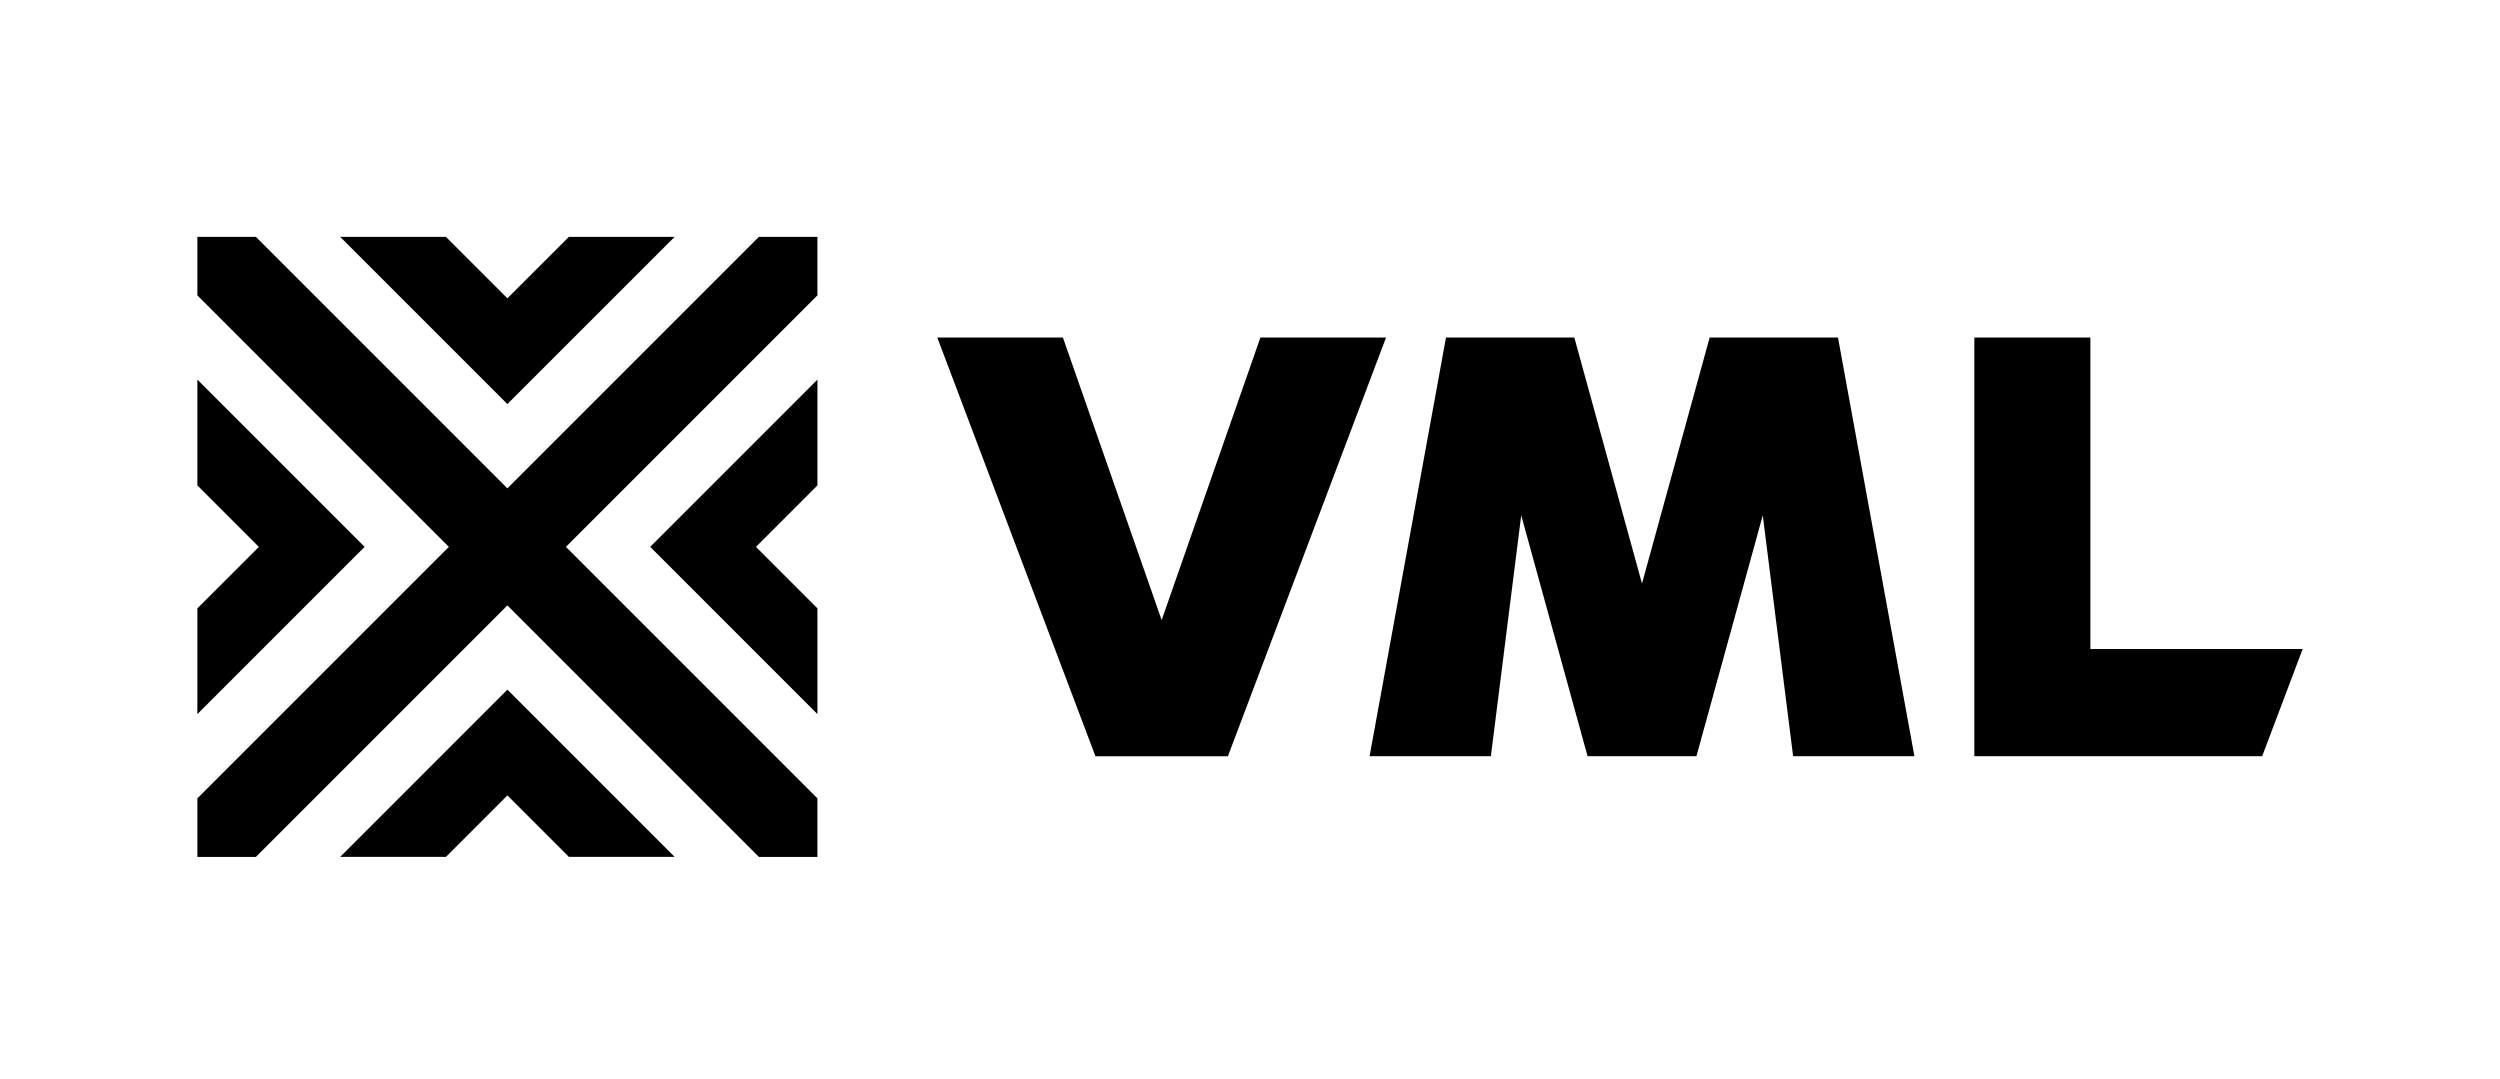 <svg xmlns="http://www.w3.org/2000/svg" xmlns:svg="http://www.w3.org/2000/svg" width="190" height="82" viewBox="0 0 190 82" version="1.1" id="svg1" xml:space="preserve"><defs id="defs1"/><g id="layer1"><path d="m 139.686,25.65 5.81,31.823 h -9.219 l -2.307,-18.308 -5.042,18.308 h -8.273 l -5.042,-18.308 -2.307,18.308 h -9.218 L 109.896,25.65 h 9.752 l 5.143,18.699 5.143,-18.699 h 9.752 z m -43.894,0 L 88.286,47.126 80.781,25.65 H 71.233 L 83.253,57.474 H 93.321 L 105.34,25.65 H 95.792 Z M 158.869,49.327 V 25.65 h -8.819 v 31.823 h 21.875 L 175.002,49.326 H 158.87 Z M 62.124,60.677 V 65.125 H 57.676 L 38.562,46.011 19.448,65.125 H 15 v -4.448 c 0,0 19.114,-19.114 19.114,-19.114 L 15,22.448 V 18 c 0,0 4.448,0 4.448,0 L 38.562,37.114 57.676,18 h 4.448 v 4.448 L 43.01,41.562 c 0,0 19.114,19.114 19.114,19.114 z M 43.235,18 38.562,22.673 33.889,18 H 25.851 L 38.561,30.71 51.272,18 H 43.234 Z M 51.273,65.124 38.563,52.414 25.853,65.124 h 8.038 l 4.673,-4.673 4.673,4.673 h 8.038 z m 10.852,-18.889 -4.673,-4.673 4.673,-4.673 V 28.851 L 49.415,41.561 62.125,54.271 V 46.233 Z M 15,54.272 27.71,41.562 15,28.852 v 8.038 L 19.673,41.563 15,46.236 v 8.038 z" id="path1" style="stroke-width:0.092"/></g></svg>